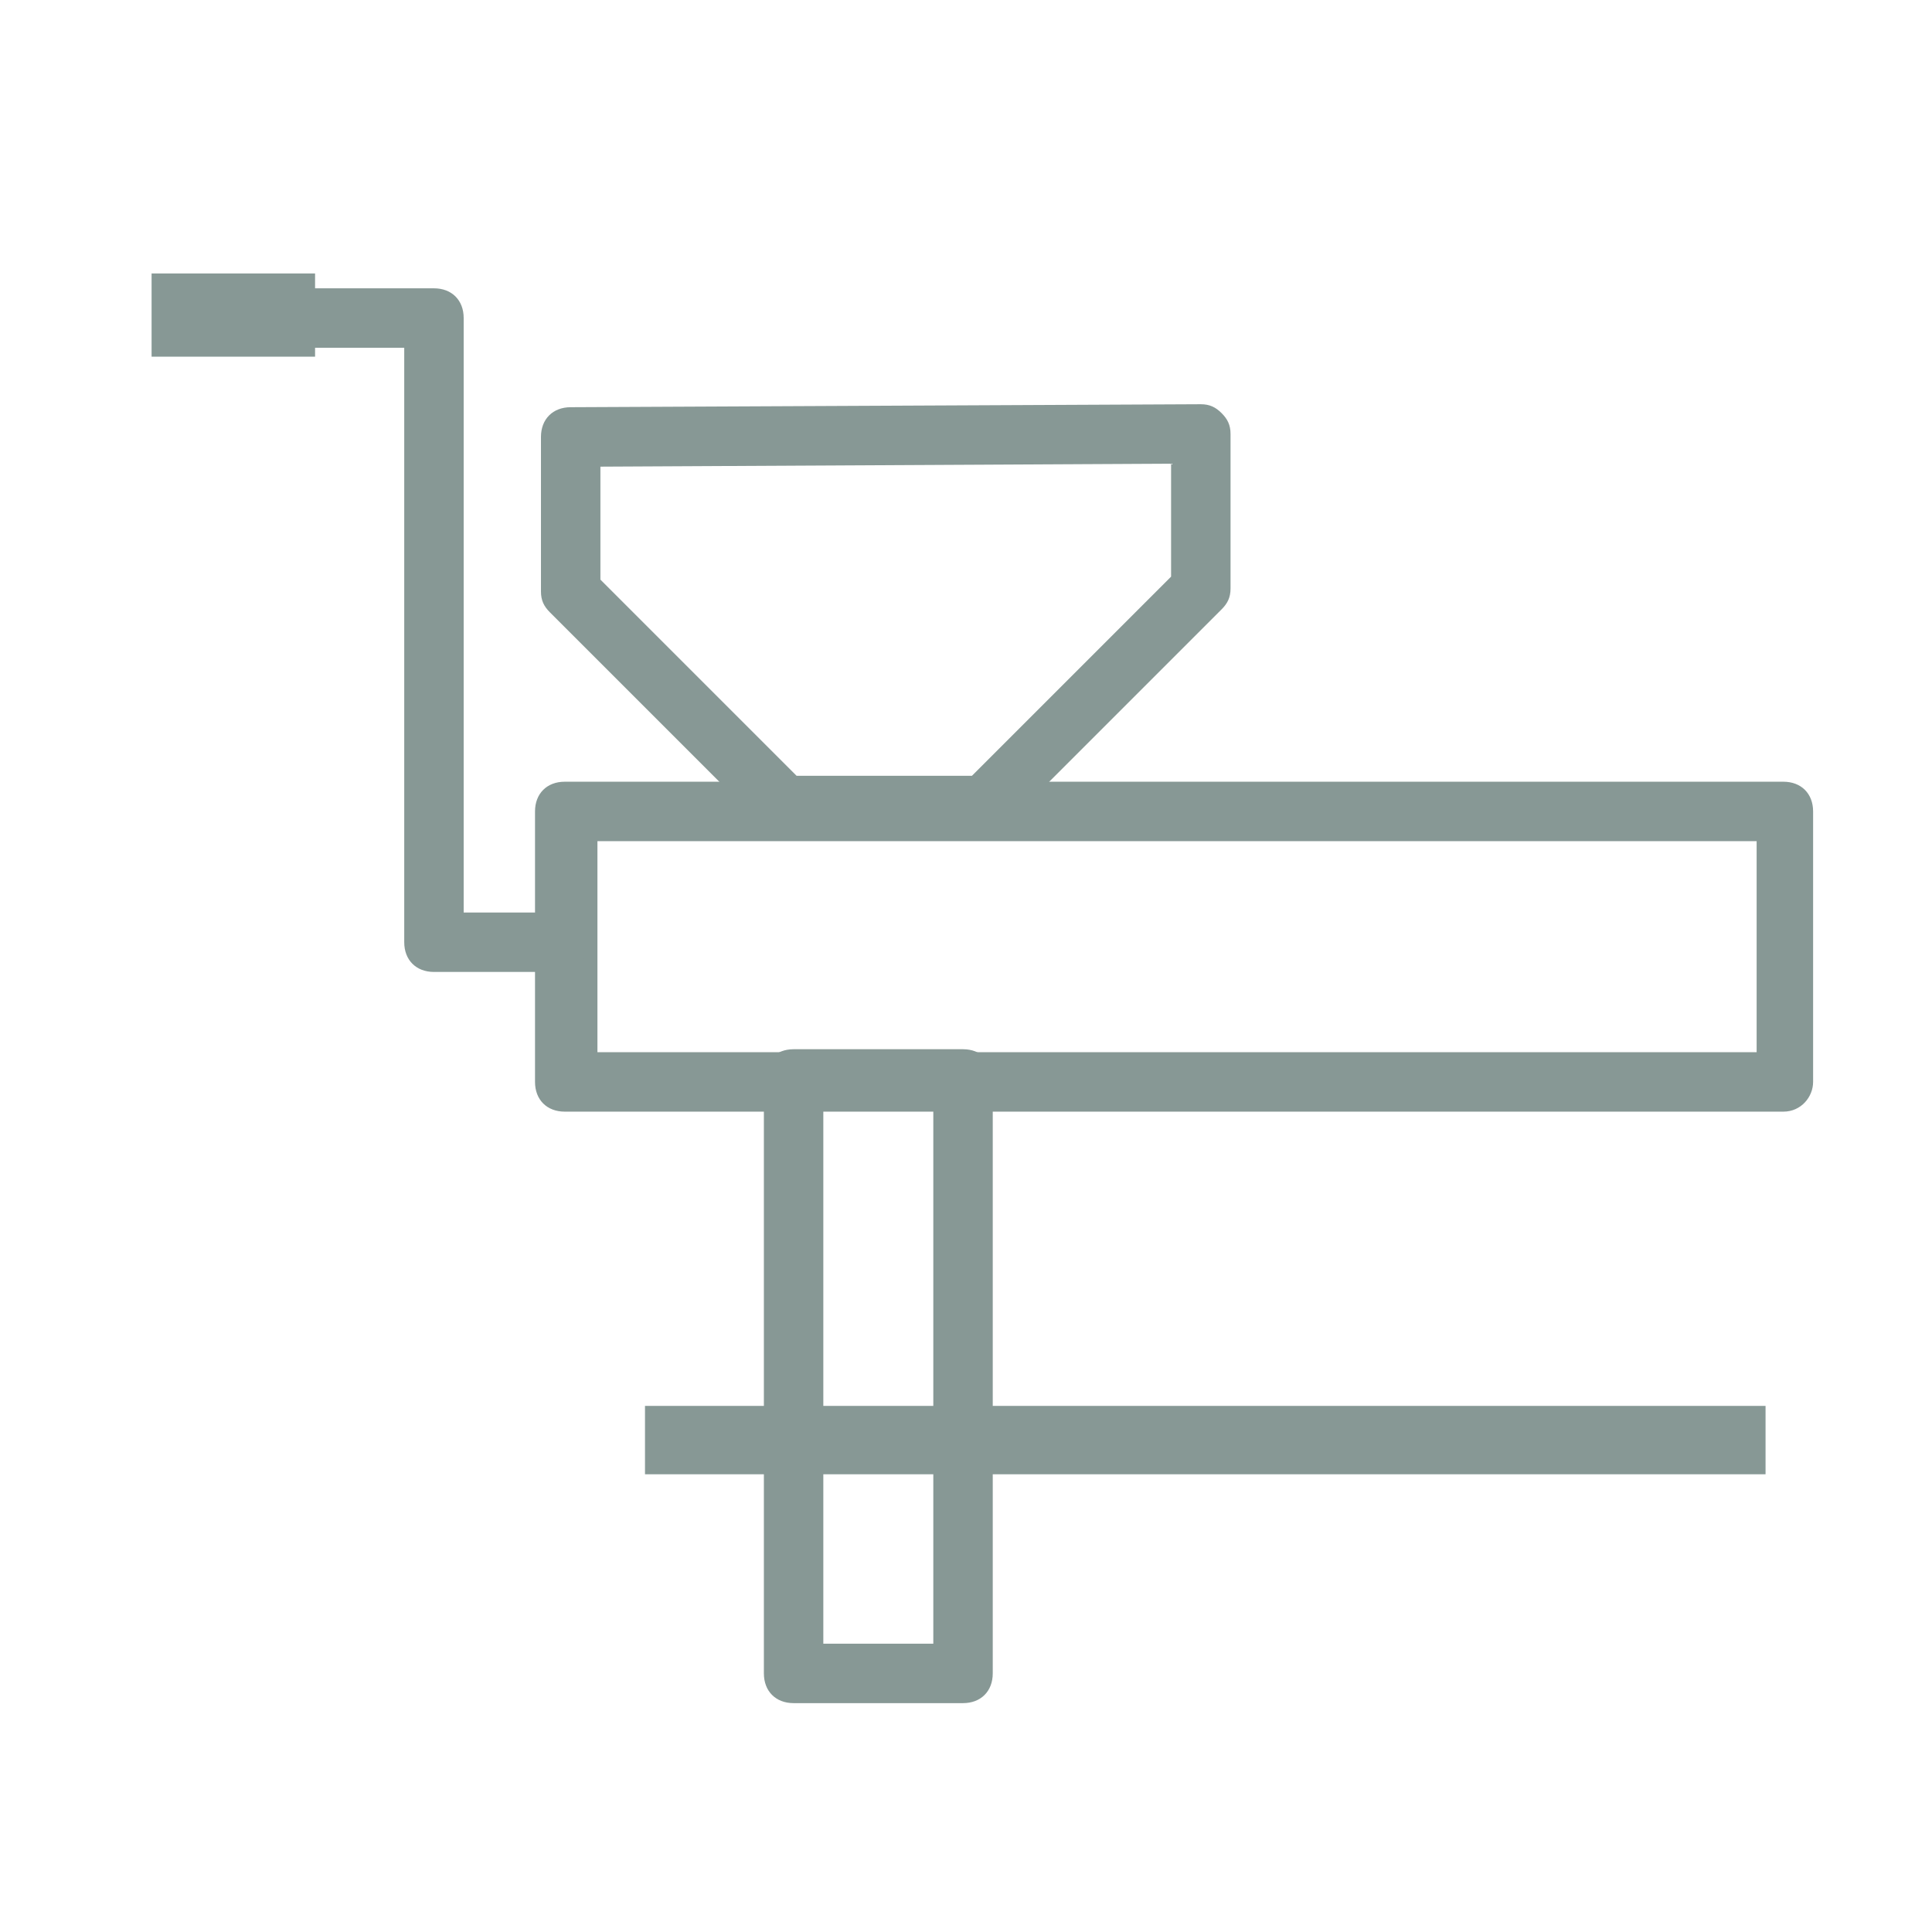 <?xml version="1.0" encoding="utf-8"?>
<!-- Generator: Adobe Illustrator 27.4.0, SVG Export Plug-In . SVG Version: 6.00 Build 0)  -->
<svg version="1.1" xmlns="http://www.w3.org/2000/svg" xmlns:xlink="http://www.w3.org/1999/xlink" x="0px" y="0px"
	 viewBox="0 0 65 65" style="enable-background:new 0 0 65 65;" xml:space="preserve">
<style type="text/css">
	.st0{fill:#E7CBD1;}
	.st1{fill:#E8EAE9;}
	.st2{opacity:0.8;fill:#0F312B;}
	.st3{fill:#0F312B;}
	.st4{opacity:0.5;}
	
		.st5{clip-path:url(#SVGID_00000174601493589330059290000000869131941312362904_);fill:none;stroke:#44514E;stroke-width:8.714;stroke-miterlimit:10;}
	.st6{fill:#B86C79;}
	.st7{fill:none;stroke:#F2F1EA;stroke-width:3.803;stroke-linecap:round;stroke-linejoin:round;stroke-miterlimit:10;}
	.st8{fill:#284734;}
	.st9{fill:none;stroke:#284734;stroke-width:1.525;stroke-linecap:round;stroke-linejoin:round;stroke-miterlimit:10;}
	.st10{fill:none;stroke:#E6E8E7;stroke-miterlimit:10;}
	.st11{fill:none;stroke:#E6E8E7;stroke-width:1.037;stroke-miterlimit:10;}
	.st12{opacity:0.1;fill:none;stroke:#0F312B;stroke-width:3.034;stroke-miterlimit:10;}
	.st13{fill:#44514E;stroke:#44514E;stroke-width:0.8;stroke-miterlimit:10;}
	.st14{fill:#44514E;stroke:#44514E;stroke-width:0.4;stroke-miterlimit:10;}
	.st15{fill:#44514E;}
	.st16{fill:#44514E;stroke:#44514E;stroke-width:0.5;stroke-miterlimit:10;}
	.st17{fill-rule:evenodd;clip-rule:evenodd;fill:#44514E;}
	.st18{fill:none;stroke:#44514E;stroke-width:2;stroke-linecap:round;stroke-linejoin:round;stroke-miterlimit:10;}
	.st19{opacity:0.1;fill:#44514E;}
	.st20{opacity:0.2;fill:#44514E;stroke:#44514E;stroke-miterlimit:10;}
	.st21{opacity:0.2;fill:#44514E;}
	.st22{opacity:0.2;fill:none;stroke:#44514E;stroke-width:3;stroke-linecap:round;stroke-linejoin:round;stroke-miterlimit:10;}
	.st23{fill:none;stroke:#FFFFFF;stroke-width:4;stroke-linecap:round;stroke-linejoin:round;stroke-miterlimit:10;}
	.st24{opacity:0.2;fill:#44514E;stroke:#44514E;stroke-width:0.8;stroke-miterlimit:10;}
	.st25{fill:#10312B;}
	
		.st26{clip-path:url(#SVGID_00000045579809553276260340000015607494771914875060_);fill:none;stroke:#44514E;stroke-width:9.281;stroke-miterlimit:10;}
	.st27{fill:none;stroke:#0F312B;stroke-width:4.05;stroke-linecap:round;stroke-linejoin:round;stroke-miterlimit:10;}
	.st28{fill:none;stroke:#284734;stroke-width:1.624;stroke-linecap:round;stroke-linejoin:round;stroke-miterlimit:10;}
	.st29{fill:#FFFFFF;}
	.st30{opacity:0.2;fill:#FFFFFF;}
	.st31{opacity:0.1;fill:#FFFFFF;}
	.st32{fill-rule:evenodd;clip-rule:evenodd;fill:#0F312B;}
	.st33{fill-rule:evenodd;clip-rule:evenodd;fill:#B86C79;}
	
		.st34{clip-path:url(#SVGID_00000178178865954318769090000013518699617628942216_);fill:none;stroke:#44514E;stroke-width:9.281;stroke-miterlimit:10;}
	.st35{fill:none;stroke:#0F312B;stroke-width:1.624;stroke-linecap:round;stroke-linejoin:round;stroke-miterlimit:10;}
	
		.st36{clip-path:url(#SVGID_00000096034817901578813450000014843237222495777181_);fill:none;stroke:#44514E;stroke-width:9.281;stroke-miterlimit:10;}
</style>
<g id="Layer_1">
	<g>
		<g class="st4">
			<defs>
				<path id="SVGID_00000095337642140516174260000000851356085867303346_" class="st4" d="M-592.6-138l-28.9,2.7l-46.9,76.7
					l-28.9,35.2l-4.5,28l20.7,62.2l-30.7,55.9l-31.6,4.5l-10.8,25.3l-18.9,2.7l-8.1,11.7v21.7l0.9,11.7l-6.3,5.4l8.1,12.6l4.5,22.6
					l-3.6,11.7l32.5,11.7l13.5,12.6l0.9,8.1l9-12.6l-3.6-32.5l12.6-12.6l53.2,8.1l18.9,9l16.2,16.2l107.3-24.4l67.7-76.7
					c0,0,29.6-25.4,31.6-24.4c2,1,30.7,12.6,30.7,12.6l26.2,28l23.5-12.6l16.2-16.2l30.7,3.6l32.5-18l10.8,6.3l6.3,19.8l18.9,6.3
					l45.1-6.3l15.3-14.4l22.6,9.9l17.1-8.1l10.8-65.9l7.2-17.1l-7.2-29.8l-28-33.4l14.4-53.2l-0.9-39.7l-41.5-82.1l-43.3-17.1
					l-37.9-70.4l1.8-28l-41.5,2.7l-8.1,27.1l-42.4,52.3l-38.8,37l-37.9,14.4l-23.5,3.6l-18.9-47.8l-13.5-0.9l-11.7,15.3l-40.6,4.5
					l-50.5,24.4L-592.6-138z"/>
			</defs>
			<clipPath id="SVGID_00000142882031687699278110000016372600267733842621_">
				<use xlink:href="#SVGID_00000095337642140516174260000000851356085867303346_"  style="overflow:visible;"/>
			</clipPath>
			
				<line style="clip-path:url(#SVGID_00000142882031687699278110000016372600267733842621_);fill:none;stroke:#44514E;stroke-width:9.281;stroke-miterlimit:10;" x1="-361.6" y1="-425.8" x2="7.3" y2="278.3"/>
			
				<line style="clip-path:url(#SVGID_00000142882031687699278110000016372600267733842621_);fill:none;stroke:#44514E;stroke-width:9.281;stroke-miterlimit:10;" x1="-344.3" y1="-434.8" x2="24.6" y2="269.2"/>
			
				<line style="clip-path:url(#SVGID_00000142882031687699278110000016372600267733842621_);fill:none;stroke:#44514E;stroke-width:9.281;stroke-miterlimit:10;" x1="-326.9" y1="-443.9" x2="42" y2="260.1"/>
			
				<line style="clip-path:url(#SVGID_00000142882031687699278110000016372600267733842621_);fill:none;stroke:#44514E;stroke-width:9.281;stroke-miterlimit:10;" x1="-309.6" y1="-453" x2="59.3" y2="251"/>
			
				<line style="clip-path:url(#SVGID_00000142882031687699278110000016372600267733842621_);fill:none;stroke:#44514E;stroke-width:9.281;stroke-miterlimit:10;" x1="-292.3" y1="-462.1" x2="76.6" y2="241.9"/>
		</g>
	</g>
	<g>
		<g>
			<g class="st4">
				<g>
					<path class="st3" d="M33.1,28.1h-6.7c-0.3,0-0.5-0.1-0.7-0.3l-7.2-7.2c-0.2-0.2-0.3-0.4-0.3-0.7v-5.2c0-0.6,0.4-1,1-1l21.2-0.1
						c0,0,0,0,0,0c0.3,0,0.5,0.1,0.7,0.3c0.2,0.2,0.3,0.4,0.3,0.7v5.2c0,0.3-0.1,0.5-0.3,0.7l-7.3,7.3C33.7,28,33.4,28.1,33.1,28.1z
						 M26.8,26.1h5.9l6.7-6.7v-3.8l-19.2,0.1v3.8L26.8,26.1z"/>
				</g>
				<g>
					<path class="st3" d="M60,37.4h-41c-0.6,0-1-0.4-1-1v-9.1c0-0.6,0.4-1,1-1h41c0.6,0,1,0.4,1,1v9.1C61,36.9,60.6,37.4,60,37.4z
						 M20.1,35.4h39v-7.1h-39V35.4z"/>
				</g>
				<g>
					<path class="st3" d="M18.8,32.7h-4.2c-0.6,0-1-0.4-1-1v-20H8c-0.6,0-1-0.4-1-1s0.4-1,1-1h6.6c0.6,0,1,0.4,1,1v20h3.2
						c0.6,0,1,0.4,1,1S19.4,32.7,18.8,32.7z"/>
				</g>
				<g>
					<rect x="5.1" y="9.2" class="st3" width="5.5" height="2.8"/>
				</g>
				<g>
					<path class="st3" d="M32.4,57.3h-5.7c-0.6,0-1-0.4-1-1v-20c0-0.6,0.4-1,1-1h5.7c0.6,0,1,0.4,1,1v20
						C33.4,56.9,33,57.3,32.4,57.3z M27.7,55.3h3.7v-18h-3.7V55.3z"/>
				</g>
				<g>
					<rect x="21.7" y="47.3" class="st3" width="37.7" height="2.3"/>
				</g>
			</g>
		</g>
	</g>
</g>
<g id="Layer_2">
</g>
</svg>
